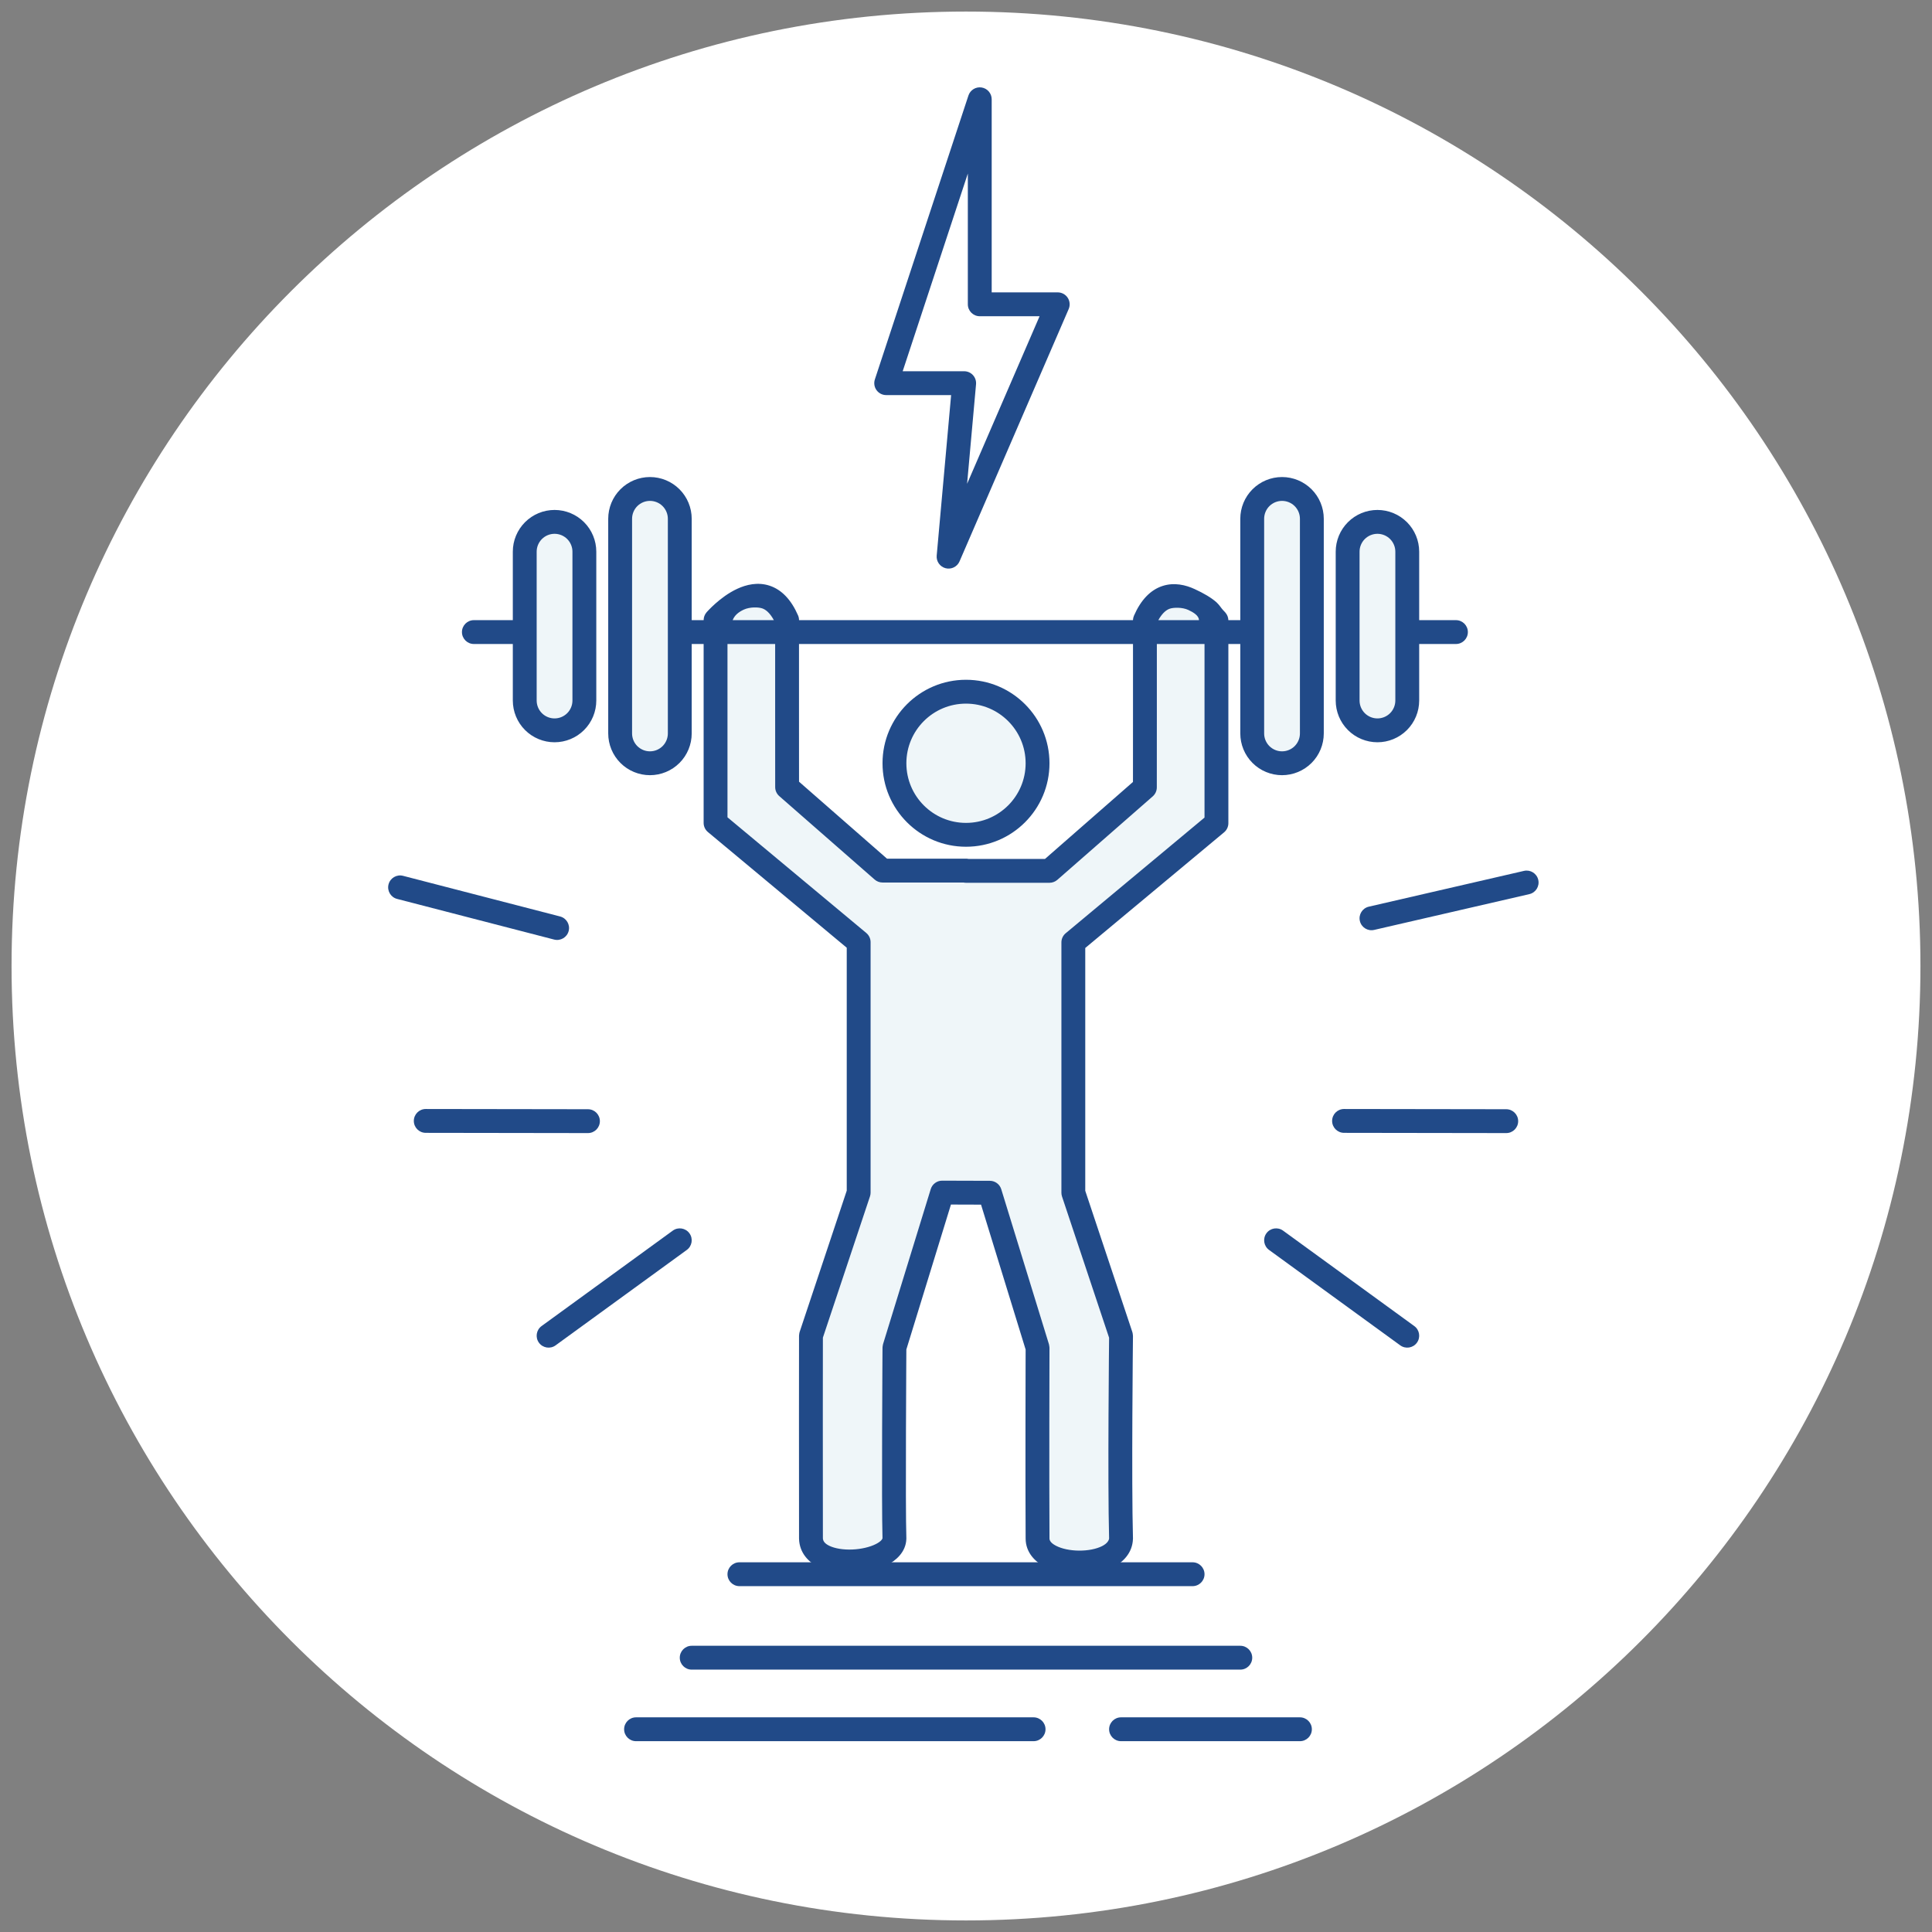 <svg xmlns="http://www.w3.org/2000/svg" fill="none" viewBox="0 0 162 162" height="162" width="162">
<rect x="0" y="0" width="162" height="162" fill="#808080" stroke="none"/>
<g clip-path="url(#clip0_3318_5587)">
<path fill="white" d="M81 161.031C125.2 161.031 161.031 125.2 161.031 81C161.031 36.8 125.2 0.969 81 0.969C36.8 0.969 0.969 36.8 0.969 81C0.969 125.2 36.8 161.031 81 161.031Z"></path>
<path fill="#EFF6F9" d="M90 79.02V100.012L94 112.012C94 112.012 93.867 124.292 94 129.006C93.9 131.751 87.01 131.634 87 129.006C86.969 124.067 87 113.012 87 113.012L83 100.012L79 100L75 113C75 113 74.909 126.411 75 129C74.928 131.288 68.086 131.85 68 129C67.985 124.282 68 112 68 112L72 100V79L60 69V52C60 52 63.992 47.4 66 52C65.991 54.394 66 66 66 66L74 73H81V73.022H88L96 66.022C96 66.022 96.009 54.422 96 52.027C98.008 47.427 102 52.027 102 52.027V69.024L90 79.02Z" clip-rule="evenodd" fill-rule="evenodd"></path>
<path fill="#EFF6F9" d="M81 70C84.314 70 87 67.314 87 64C87 60.686 84.314 58 81 58C77.686 58 75 60.686 75 64C75 67.314 77.686 70 81 70Z"></path>
<path fill="#EFF6F9" d="M54.5 41C55.163 41 55.799 41.263 56.268 41.732C56.737 42.201 57 42.837 57 43.5V61.5C57 62.163 56.737 62.799 56.268 63.268C55.799 63.737 55.163 64 54.5 64C53.837 64 53.201 63.737 52.732 63.268C52.263 62.799 52 62.163 52 61.5V43.5C52 42.837 52.263 42.201 52.732 41.732C53.201 41.263 53.837 41 54.5 41Z" clip-rule="evenodd" fill-rule="evenodd"></path>
<path fill="#EFF6F9" d="M107.5 41C108.163 41 108.799 41.263 109.268 41.732C109.737 42.201 110 42.837 110 43.5V61.5C110 62.163 109.737 62.799 109.268 63.268C108.799 63.737 108.163 64 107.5 64C106.837 64 106.201 63.737 105.732 63.268C105.263 62.799 105 62.163 105 61.5V43.5C105 42.837 105.263 42.201 105.732 41.732C106.201 41.263 106.837 41 107.5 41Z" clip-rule="evenodd" fill-rule="evenodd"></path>
<path fill="#EFF6F9" d="M46.5 43.76C47.163 43.76 47.799 44.023 48.268 44.492C48.737 44.961 49 45.597 49 46.26V58.74C49 59.403 48.737 60.039 48.268 60.508C47.799 60.977 47.163 61.24 46.5 61.24C45.837 61.24 45.201 60.977 44.732 60.508C44.263 60.039 44 59.403 44 58.74V46.26C44 45.932 44.065 45.607 44.19 45.303C44.316 45 44.5 44.724 44.732 44.492C44.964 44.26 45.24 44.076 45.543 43.95C45.847 43.825 46.172 43.76 46.5 43.76Z" clip-rule="evenodd" fill-rule="evenodd"></path>
<path fill="#EFF6F9" d="M115.5 43.76C116.163 43.76 116.799 44.023 117.268 44.492C117.737 44.961 118 45.597 118 46.26V58.74C118 59.403 117.737 60.039 117.268 60.508C116.799 60.977 116.163 61.24 115.5 61.24C114.837 61.24 114.201 60.977 113.732 60.508C113.263 60.039 113 59.403 113 58.74V46.26C113 45.932 113.065 45.607 113.19 45.303C113.316 45 113.5 44.724 113.732 44.492C113.964 44.26 114.24 44.076 114.543 43.95C114.847 43.825 115.172 43.76 115.5 43.76Z" clip-rule="evenodd" fill-rule="evenodd"></path>
<path fill="#214A88" d="M54.5 42C54.102 42 53.721 42.158 53.439 42.439C53.158 42.721 53 43.102 53 43.5V61.5C53 61.898 53.158 62.279 53.439 62.561C53.721 62.842 54.102 63 54.5 63C54.898 63 55.279 62.842 55.561 62.561C55.842 62.279 56 61.898 56 61.5V43.5C56 43.102 55.842 42.721 55.561 42.439C55.279 42.158 54.898 42 54.5 42ZM52.025 41.025C52.681 40.369 53.572 40 54.5 40C55.428 40 56.319 40.369 56.975 41.025C57.631 41.681 58 42.572 58 43.5V52L59 52C59 51.759 59.087 51.526 59.245 51.345L59.246 51.343L59.247 51.342L59.252 51.337L59.264 51.322C59.275 51.311 59.289 51.295 59.307 51.275C59.343 51.236 59.393 51.182 59.457 51.116C59.584 50.984 59.767 50.804 59.992 50.605C60.434 50.213 61.079 49.712 61.829 49.367C62.572 49.024 63.536 48.784 64.527 49.109C65.542 49.443 66.344 50.288 66.916 51.6C66.972 51.726 67 51.862 67 52H95C95.004 51.872 95.032 51.745 95.084 51.627C95.656 50.315 96.458 49.47 97.473 49.136C98.464 48.811 99.428 49.051 100.171 49.394C100.921 49.739 101.558 50.108 102 50.5C102.225 50.7 102.416 51.011 102.543 51.143C102.607 51.209 102.657 51.263 102.693 51.302C102.711 51.322 102.725 51.338 102.736 51.349L102.748 51.364L102.754 51.37L102.755 51.372C102.907 51.547 102.993 51.769 103 52H104V43.5C104 42.572 104.369 41.681 105.025 41.025C105.681 40.369 106.572 40 107.5 40C108.428 40 109.318 40.369 109.975 41.025C110.631 41.681 111 42.572 111 43.5V61.5C111 62.428 110.631 63.319 109.975 63.975C109.318 64.631 108.428 65 107.5 65C106.572 65 105.681 64.631 105.025 63.975C104.369 63.319 104 62.428 104 61.5V54H103V69.024C103 69.321 102.868 69.602 102.64 69.792L91 79.489V99.85L94.949 111.696C94.984 111.801 95 112.023 95 112.023L95 112.025L94.995 112.559C94.991 112.903 94.986 113.401 94.981 114.013C94.971 115.237 94.958 116.918 94.95 118.746C94.933 122.408 94.934 126.64 95 128.978C95 128.999 95 129.021 94.999 129.042C94.956 130.223 94.165 130.997 93.317 131.426C92.475 131.852 91.435 132.029 90.458 132.021C89.48 132.013 88.449 131.818 87.622 131.388C86.798 130.959 86.005 130.185 86 129.011L86 129.01L86 129.012L86 129.011C85.984 126.537 85.984 122.536 85.988 119.156C85.99 117.465 85.993 115.928 85.996 114.814L86 113.161H86.047L87 113.5L88 113.015L87.996 114.819C87.993 115.932 87.99 117.468 87.988 119.158C87.984 122.54 87.984 126.534 88 129L88 129.002C88.001 129.142 88.073 129.368 88.546 129.614C89.017 129.859 89.716 130.015 90.475 130.021C91.234 130.027 91.936 129.883 92.414 129.641C92.867 129.412 92.987 129.143 92.999 128.994C93 129.007 93 129.021 93 129.034L92.999 128.994L93.001 128.97C93 128.978 93 128.985 92.999 128.994C92.933 126.61 92.934 122.372 92.95 118.737C92.958 116.905 92.971 115.222 92.981 113.996C92.987 113.383 92.991 112.884 92.995 112.539L92.998 112.169L89.051 100.328C89.017 100.226 89 100.119 89 100.012V79.02C89 78.723 89.132 78.442 89.36 78.252L101 68.555V54H97.003C97.004 55.621 97.004 57.837 97.003 59.923C97.003 61.523 97.002 63.048 97.001 64.173L97 66.022C97 66.31 96.875 66.585 96.659 66.775L88.659 73.775C88.476 73.934 88.242 74.022 88 74.022H81C80.928 74.022 80.858 74.014 80.79 74H74C73.758 74 73.524 73.912 73.341 73.753L65.341 66.753C65.125 66.563 65 66.289 65 66.001L64.999 64.15C64.998 63.024 64.997 61.499 64.997 59.898C64.996 57.822 64.996 55.619 64.997 54H61V68.532L72.64 78.232C72.868 78.422 73 78.703 73 79V100C73 100.107 72.983 100.214 72.949 100.316L69 112.163L68.998 113.994C68.997 115.219 68.995 116.901 68.994 118.731C68.993 122.383 68.993 126.62 69 128.98C69.01 129.198 69.121 129.417 69.55 129.622C70.011 129.841 70.701 129.959 71.465 129.928C72.224 129.897 72.941 129.724 73.437 129.474C73.916 129.232 73.988 129.035 73.999 128.981C73.954 127.61 73.955 123.643 73.966 120.026C73.972 118.187 73.98 116.429 73.987 115.13C73.991 114.481 73.994 113.947 73.996 113.575L74 112.994C74 112.994 74.016 112.799 74.044 112.706L78.044 99.706C78.174 99.285 78.563 98.999 79.003 99L83.003 99.012C83.441 99.013 83.827 99.299 83.956 99.718L87.956 112.718C87.985 112.814 88 113.015 88 113.015L87 113.5L86.047 113.161H86L82.261 101.01L79.738 101.002L75.999 113.154L75.996 113.588C75.994 113.959 75.991 114.493 75.987 115.141C75.98 116.439 75.972 118.195 75.966 120.032C75.954 123.72 75.955 127.695 75.999 128.965C76 128.987 76 129.009 75.999 129.031C75.964 130.156 75.108 130.87 74.339 131.259C73.529 131.668 72.517 131.886 71.546 131.926C70.579 131.965 69.538 131.831 68.689 131.427C67.817 131.01 67.037 130.234 67 129.03C67 129.021 67 129.012 67 129.003C66.993 126.642 66.993 122.39 66.994 118.73C66.995 116.9 66.997 115.217 66.998 113.992L67 111.999C67 111.999 67.017 111.785 67.051 111.684L71 99.838V79.468L59.36 69.768C59.132 69.578 59 69.297 59 69V54H58V61.5C58 62.428 57.631 63.319 56.975 63.975C56.319 64.631 55.428 65 54.5 65C53.572 65 52.681 64.631 52.025 63.975C51.369 63.319 51 62.428 51 61.5V43.5C51 42.572 51.369 41.681 52.025 41.025ZM61.435 52H64.889C64.521 51.326 64.157 51.093 63.903 51.01C63.582 50.904 62.876 50.883 62.37 51.116C61.922 51.322 61.588 51.6 61.435 52ZM66.997 54C66.996 55.617 66.996 57.819 66.997 59.897C66.997 61.498 66.998 63.023 66.999 64.148L67 65.546L74.376 72H81C81.072 72 81.142 72.008 81.21 72.022H87.624L95 65.568L95.001 64.171C95.002 63.047 95.003 61.522 95.003 59.922C95.004 57.834 95.004 55.619 95.003 54H66.997ZM97.126 52H100.533C100.533 51.627 100.073 51.343 99.638 51.143C99.132 50.91 98.418 50.931 98.097 51.036C97.847 51.119 97.489 51.346 97.126 52ZM107.5 42C107.102 42 106.721 42.158 106.439 42.439C106.158 42.721 106 43.102 106 43.5V61.5C106 61.898 106.158 62.279 106.439 62.561C106.721 62.842 107.102 63 107.5 63C107.898 63 108.279 62.842 108.561 62.561C108.842 62.279 109 61.898 109 61.5V43.5C109 43.102 108.842 42.721 108.561 42.439C108.279 42.158 107.898 42 107.5 42ZM46.5 44.76C46.303 44.76 46.108 44.799 45.926 44.874C45.744 44.95 45.579 45.06 45.439 45.199C45.3 45.339 45.19 45.504 45.114 45.686C45.039 45.868 45 46.063 45 46.26V58.74C45 59.138 45.158 59.519 45.439 59.801C45.721 60.082 46.102 60.24 46.5 60.24C46.898 60.24 47.279 60.082 47.561 59.801C47.842 59.519 48 59.138 48 58.74V46.26C48 45.862 47.842 45.481 47.561 45.199C47.279 44.918 46.898 44.76 46.5 44.76ZM45.161 43.026C45.585 42.85 46.04 42.76 46.5 42.76C47.428 42.76 48.319 43.129 48.975 43.785C49.631 44.441 50 45.332 50 46.26V58.74C50 59.668 49.631 60.559 48.975 61.215C48.319 61.871 47.428 62.24 46.5 62.24C45.572 62.24 44.681 61.871 44.025 61.215C43.369 60.559 43 59.668 43 58.74V54H39.735C39.183 54 38.735 53.552 38.735 53C38.735 52.448 39.183 52 39.735 52H43V46.26C43 45.8 43.09 45.345 43.266 44.921C43.442 44.496 43.7 44.11 44.025 43.785C44.35 43.46 44.736 43.202 45.161 43.026ZM115.5 44.76C115.303 44.76 115.108 44.799 114.926 44.874C114.744 44.95 114.579 45.06 114.439 45.199C114.3 45.339 114.19 45.504 114.114 45.686C114.039 45.868 114 46.063 114 46.26V58.74C114 59.138 114.158 59.519 114.439 59.801C114.721 60.082 115.102 60.24 115.5 60.24C115.898 60.24 116.279 60.082 116.561 59.801C116.842 59.519 117 59.138 117 58.74V46.26C117 45.862 116.842 45.481 116.561 45.199C116.279 44.918 115.898 44.76 115.5 44.76ZM114.161 43.026C114.585 42.85 115.04 42.76 115.5 42.76C116.428 42.76 117.318 43.129 117.975 43.785C118.631 44.441 119 45.332 119 46.26V52H122.082C122.634 52 123.082 52.448 123.082 53C123.082 53.552 122.634 54 122.082 54H119V58.74C119 59.668 118.631 60.559 117.975 61.215C117.318 61.871 116.428 62.24 115.5 62.24C114.572 62.24 113.681 61.871 113.025 61.215C112.369 60.559 112 59.668 112 58.74V46.26C112 45.8 112.091 45.345 112.266 44.921C112.442 44.496 112.7 44.11 113.025 43.785C113.35 43.46 113.736 43.202 114.161 43.026ZM81 59C78.239 59 76 61.239 76 64C76 66.761 78.239 69 81 69C83.761 69 86 66.761 86 64C86 61.239 83.761 59 81 59ZM74 64C74 60.134 77.134 57 81 57C84.866 57 88 60.134 88 64C88 67.866 84.866 71 81 71C77.134 71 74 67.866 74 64Z" clip-rule="evenodd" fill-rule="evenodd"></path>
<path fill="#214A88" d="M82.312 7.336C82.797 7.414 83.154 7.832 83.154 8.323V24.516H88.692C89.029 24.516 89.343 24.686 89.528 24.967C89.713 25.248 89.743 25.604 89.61 25.913L80.457 47.074C80.262 47.525 79.769 47.767 79.293 47.646C78.817 47.525 78.499 47.077 78.543 46.588L79.752 33.129H74.308C73.987 33.129 73.686 32.975 73.498 32.715C73.31 32.455 73.258 32.121 73.358 31.816L81.204 8.01C81.358 7.544 81.828 7.258 82.312 7.336ZM75.691 31.129H80.846C81.127 31.129 81.395 31.247 81.584 31.454C81.773 31.662 81.867 31.939 81.842 32.219L81.092 40.568L87.17 26.516H82.154C81.602 26.516 81.154 26.068 81.154 25.516V14.552L75.691 31.129Z" clip-rule="evenodd" fill-rule="evenodd"></path>
<path fill="#214A88" d="M61 132C61 131.448 61.448 131 62 131H100C100.552 131 101 131.448 101 132C101 132.552 100.552 133 100 133H62C61.448 133 61 132.552 61 132Z" clip-rule="evenodd" fill-rule="evenodd"></path>
<path fill="#214A88" d="M57 139C57 138.448 57.448 138 58 138H104C104.552 138 105 138.448 105 139C105 139.552 104.552 140 104 140H58C57.448 140 57 139.552 57 139Z" clip-rule="evenodd" fill-rule="evenodd"></path>
<path fill="#214A88" d="M52.333 145C52.333 144.448 52.781 144 53.333 144H86.667C87.219 144 87.667 144.448 87.667 145C87.667 145.552 87.219 146 86.667 146H53.333C52.781 146 52.333 145.552 52.333 145Z" clip-rule="evenodd" fill-rule="evenodd"></path>
<path fill="#214A88" d="M93 145C93 144.448 93.448 144 94 144H109C109.552 144 110 144.448 110 145C110 145.552 109.552 146 109 146H94C93.448 146 93 145.552 93 145Z" clip-rule="evenodd" fill-rule="evenodd"></path>
<path fill="#214A88" d="M57.809 103.412C58.134 103.859 58.035 104.484 57.588 104.809L46.588 112.809C46.142 113.134 45.516 113.035 45.191 112.588C44.866 112.142 44.965 111.516 45.412 111.191L56.412 103.191C56.858 102.866 57.484 102.965 57.809 103.412Z" clip-rule="evenodd" fill-rule="evenodd"></path>
<path fill="#214A88" d="M32.579 74.156C32.717 73.622 33.263 73.3 33.797 73.439L46.965 76.847C47.5 76.985 47.822 77.531 47.683 78.066C47.545 78.6 46.999 78.921 46.464 78.783L33.296 75.375C32.762 75.237 32.441 74.691 32.579 74.156Z" clip-rule="evenodd" fill-rule="evenodd"></path>
<path fill="#214A88" d="M128.985 73.775C129.109 74.314 128.774 74.85 128.236 74.974L115.225 77.974C114.686 78.099 114.15 77.763 114.026 77.225C113.901 76.686 114.237 76.15 114.775 76.025L127.786 73.025C128.324 72.901 128.861 73.237 128.985 73.775Z" clip-rule="evenodd" fill-rule="evenodd"></path>
<path fill="#214A88" d="M34.7 93.989C34.701 93.436 35.149 92.989 35.702 92.99L49.301 93.01C49.854 93.011 50.301 93.459 50.3 94.011C50.299 94.564 49.851 95.011 49.298 95.01L35.699 94.99C35.146 94.989 34.699 94.541 34.7 93.989Z" clip-rule="evenodd" fill-rule="evenodd"></path>
<path fill="#214A88" d="M111.7 93.989C111.701 93.436 112.149 92.989 112.701 92.99L126.301 93.01C126.854 93.011 127.301 93.459 127.3 94.011C127.299 94.564 126.851 95.011 126.299 95.01L112.699 94.99C112.146 94.989 111.699 94.541 111.7 93.989Z" clip-rule="evenodd" fill-rule="evenodd"></path>
<path fill="#214A88" d="M106.191 103.412C106.516 102.965 107.142 102.866 107.588 103.191L118.588 111.191C119.035 111.516 119.134 112.142 118.809 112.588C118.484 113.035 117.858 113.134 117.412 112.809L106.412 104.809C105.965 104.484 105.866 103.859 106.191 103.412Z" clip-rule="evenodd" fill-rule="evenodd"></path>
</g>
<defs>
<clipPath id="clip0_3318_5587">
<rect fill="white" height="162" width="162"></rect>
</clipPath>
</defs>
</svg>
